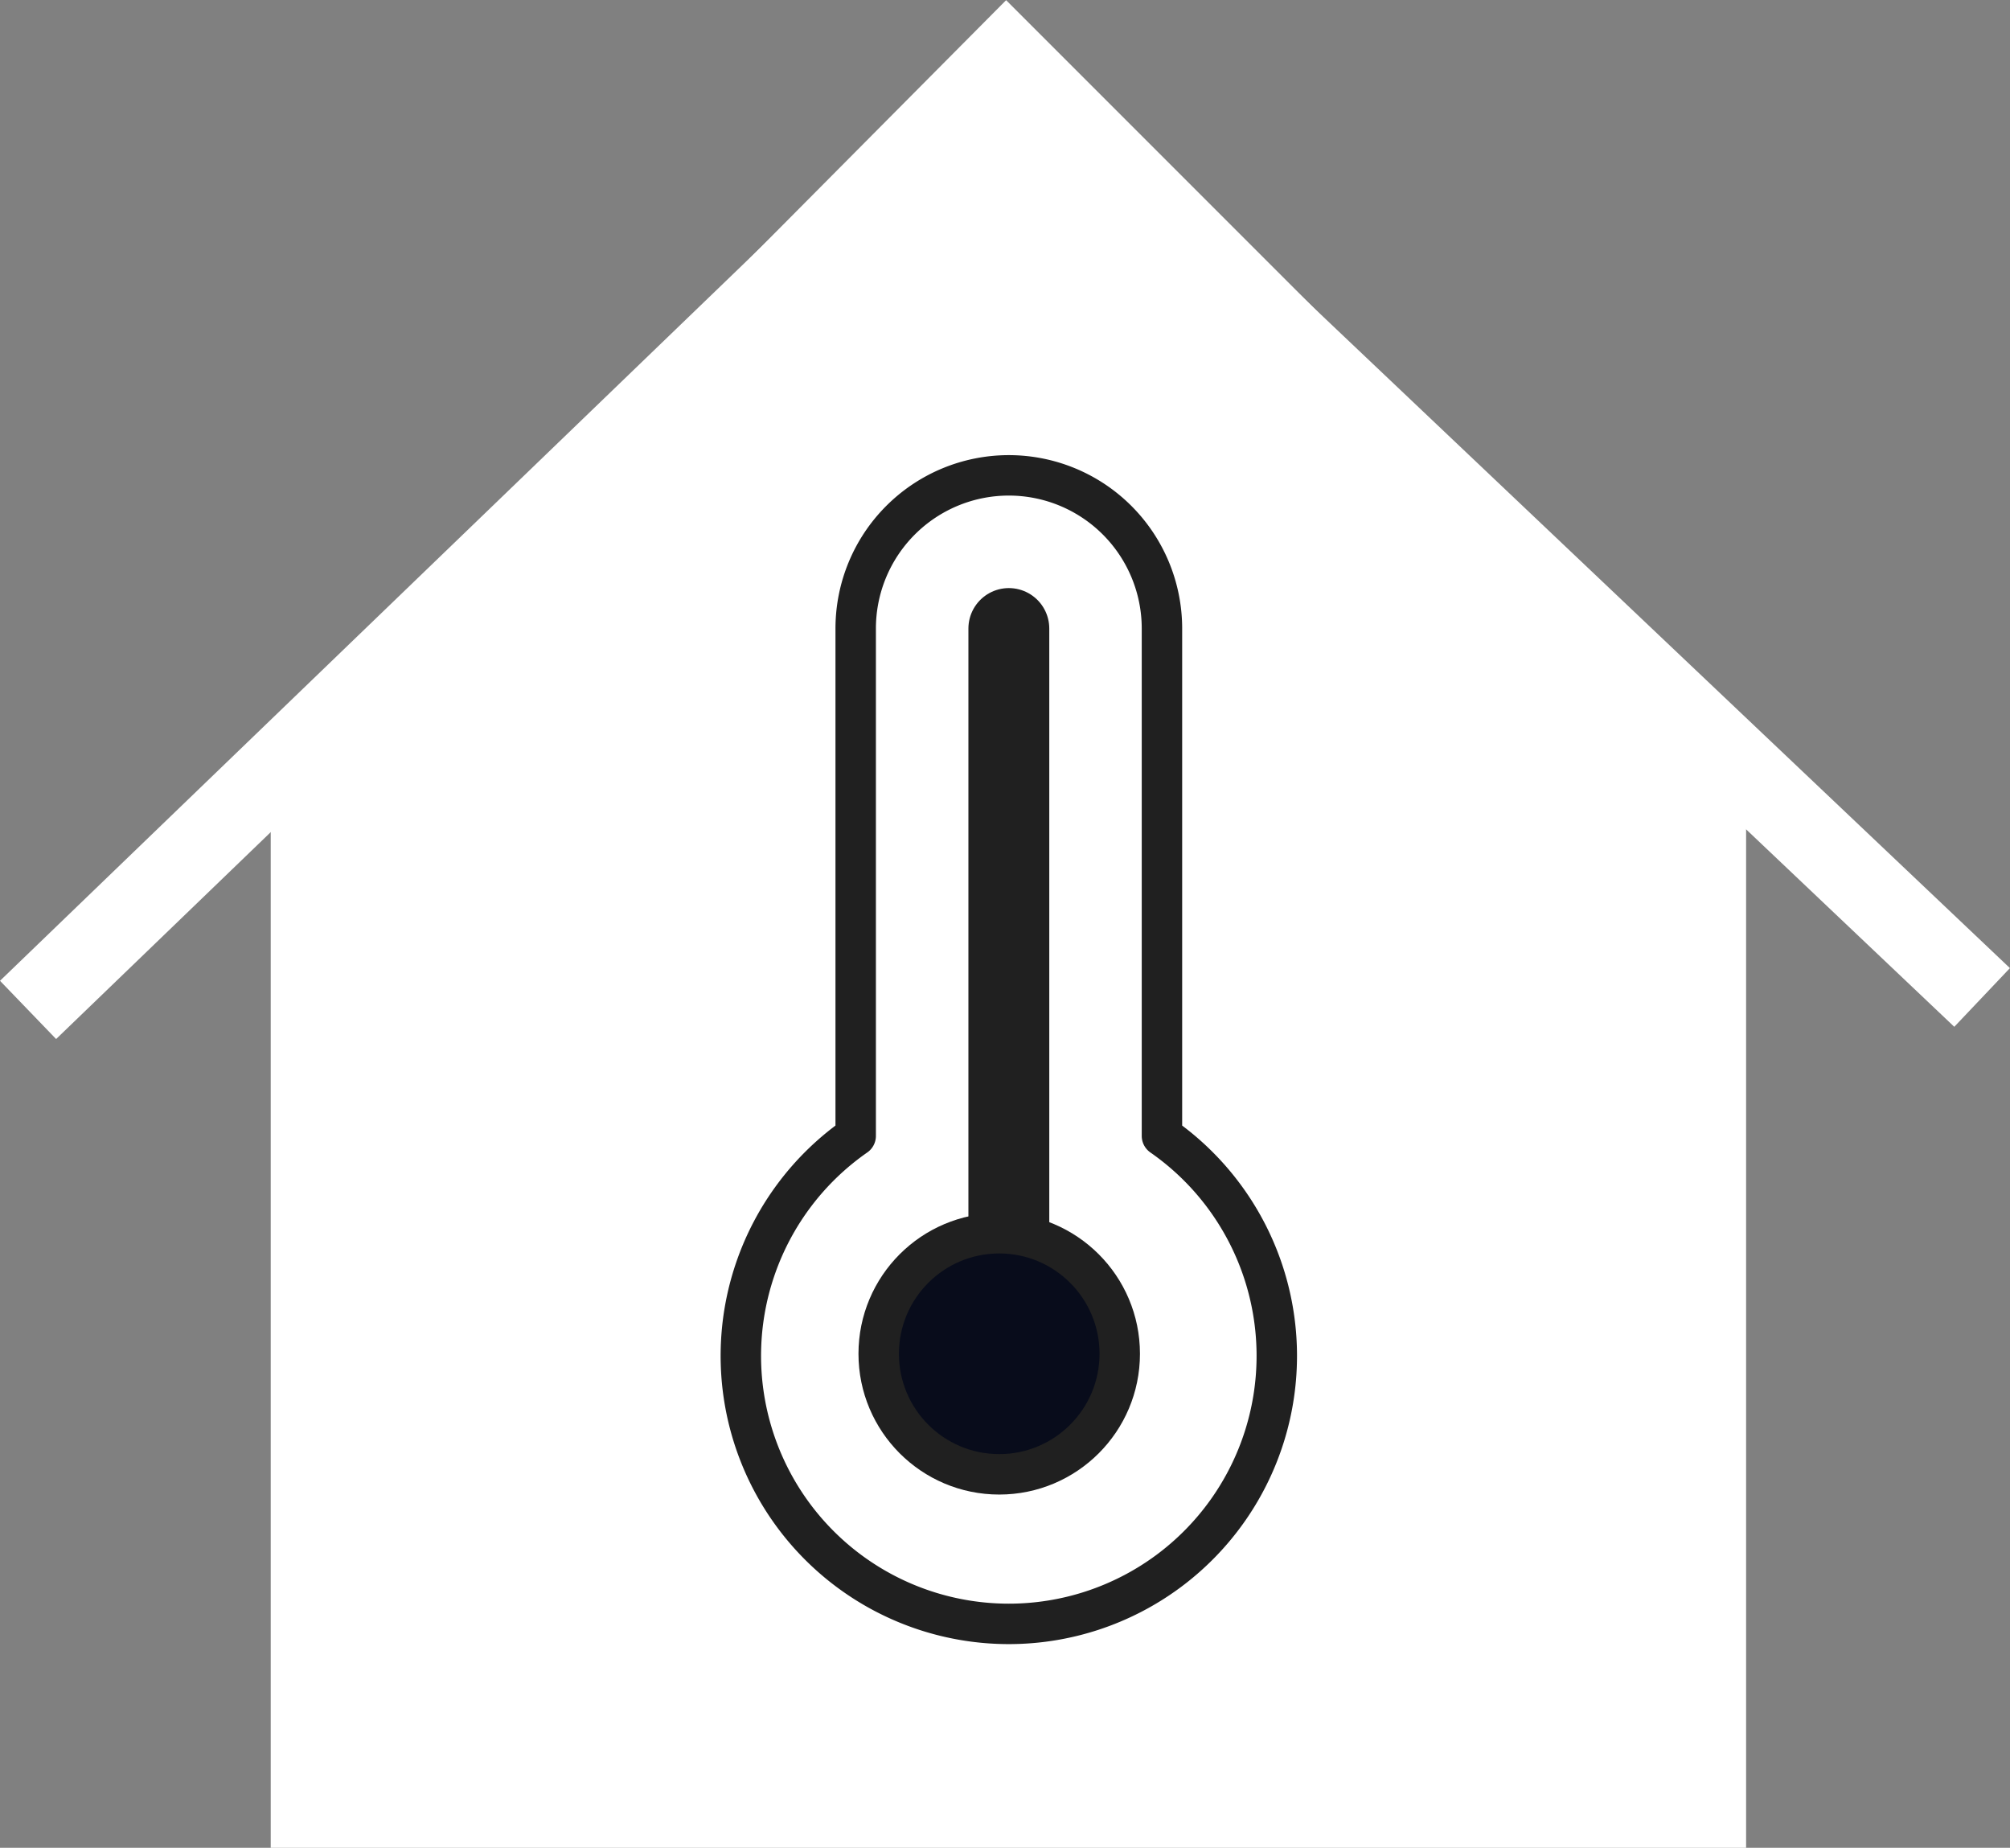 <svg xmlns="http://www.w3.org/2000/svg" width="49.714" height="45.692" viewBox="0 0 49.714 45.692">
  <rect x="0" y="0" width="49.714" height="45.692" fill="#808080" stroke="none"/>
  <g id="Group_76122" data-name="Group 76122" transform="translate(0.694 1.417)">
    <g id="Group_76095" data-name="Group 76095" transform="translate(0 0)">
      <path id="Path_362280" data-name="Path 362280" d="M5281.646,8724.276v25.971h34.491v-25.971l-17.3-17.3-17.187,17.3" transform="translate(-5274.644 -8706.972)" fill="#fff" stroke="#fff" stroke-width="2"/>
      <path id="Path_362281" data-name="Path 362281" d="M5276.208,8730.46l24.13-23.257,24.2,22.949" transform="translate(-5276.208 -8706.904)" fill="none" stroke="#fff" stroke-width="2"/>
    </g>
    <g id="Orion_thermometer-maximum" transform="translate(17.63 10.338)">
      <path id="layer2" d="M28.414,18.333V5.787a3.787,3.787,0,0,0-7.575,0V18.333a6.628,6.628,0,1,0,7.575,0Z" transform="translate(-17.999 -2)" fill="#fff" stroke="#202020" stroke-linecap="round" stroke-linejoin="round" stroke-miterlimit="10" stroke-width="1"/>
      <path id="layer1" d="M32,10V25.149" transform="translate(-25.372 -6.213)" fill="none" stroke="#202020" stroke-linecap="round" stroke-linejoin="round" stroke-miterlimit="10" stroke-width="2"/>
      <ellipse id="layer1-2" data-name="layer1" cx="2.981" cy="2.981" rx="2.981" ry="2.981" transform="translate(3.409 18.74)" fill="#080c1b" stroke="#202020" stroke-linecap="round" stroke-linejoin="round" stroke-miterlimit="10" stroke-width="1"/>
    </g>
  </g>
</svg>
